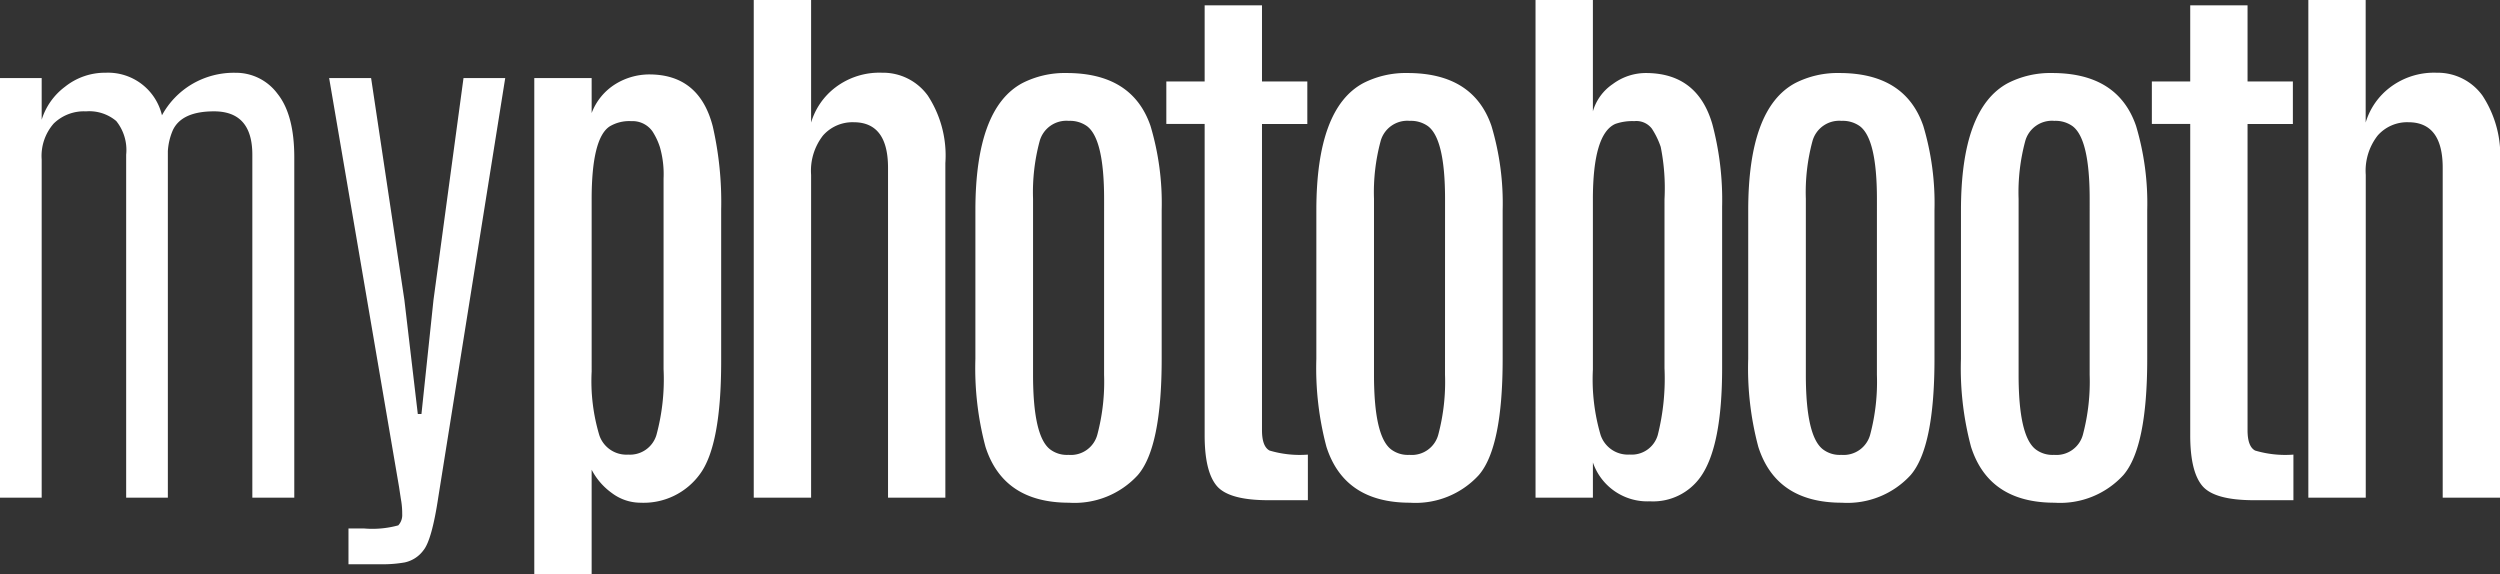 <?xml version="1.0" encoding="UTF-8"?>
<svg xmlns="http://www.w3.org/2000/svg" xmlns:xlink="http://www.w3.org/1999/xlink" width="218.29" height="50.149" viewBox="0 0 218.29 50.149">
  <rect x="0" y="0" width="218.29" height="50.149" fill="#333333" stroke="none"/>
  <defs>
    <clipPath id="clip-path">
      <rect id="Rectangle_592" data-name="Rectangle 592" width="218.29" height="50.149" fill="none"></rect>
    </clipPath>
  </defs>
  <g id="Group_1620" data-name="Group 1620" clip-path="url(#clip-path)">
    <path id="Path_3804" data-name="Path 3804" d="M22.033,32.441q0-3.787-3.348-3.787-2.807,0-3.589,1.637a5.414,5.414,0,0,0-.44,1.833V62.388h-3.64V32.441A4.028,4.028,0,0,0,10.15,29.5a3.655,3.655,0,0,0-2.64-.845A3.785,3.785,0,0,0,4.69,29.718a4.291,4.291,0,0,0-1.051,3.138V62.388H0V25.747H3.639v3.641a5.709,5.709,0,0,1,2.039-2.883,5.587,5.587,0,0,1,3.553-1.222A4.835,4.835,0,0,1,14.142,29a7.1,7.1,0,0,1,2.565-2.686,7.2,7.2,0,0,1,3.86-1.027,4.513,4.513,0,0,1,3.665,1.833q1.463,1.831,1.464,5.546V62.388H22.033Z" transform="translate(0 -18.932)" fill="#fff"></path>
    <path id="Path_3805" data-name="Path 3805" d="M126.175,27.132h3.642L123.978,63.7q-.564,3.761-1.3,4.663a2.731,2.731,0,0,1-1.647,1.064,10.974,10.974,0,0,1-1.869.16h-3.031V66.459h1.343a8.518,8.518,0,0,0,3.005-.27,1.31,1.31,0,0,0,.343-.975,6.885,6.885,0,0,0-.074-1.075c-.049-.294-.115-.724-.2-1.294l-6.106-35.713h3.664l2.906,19.373,1.172,9.961h.319l1.051-9.961Z" transform="translate(-85.703 -20.317)" fill="#fff"></path>
    <path id="Path_3806" data-name="Path 3806" d="M190.733,29.243a5.084,5.084,0,0,1,2.076-2.528,5.623,5.623,0,0,1,2.955-.843q4.375,0,5.546,4.544a29.673,29.673,0,0,1,.732,7.255V50.932q0,7.305-1.844,9.822a6.07,6.07,0,0,1-5.19,2.514,4.155,4.155,0,0,1-2.492-.831,5.812,5.812,0,0,1-1.784-2.049v9.135h-5.008V26.189h5.008Zm6.279,7.546v-1.83a8.559,8.559,0,0,0-.319-2.736,5.781,5.781,0,0,0-.66-1.392,2.134,2.134,0,0,0-1.842-.88,3.333,3.333,0,0,0-1.895.465q-1.564,1.049-1.563,6.373V51.811a16.455,16.455,0,0,0,.672,5.572,2.493,2.493,0,0,0,2.517,1.685,2.409,2.409,0,0,0,2.466-1.71,18.562,18.562,0,0,0,.624-5.741Z" transform="translate(-139.072 -19.373)" fill="#fff"></path>
    <path id="Path_3807" data-name="Path 3807" d="M262.005,0h5.008V10.7a6,6,0,0,1,2.124-3.067,6.338,6.338,0,0,1,4.068-1.283A4.826,4.826,0,0,1,277.2,8.342a9.549,9.549,0,0,1,1.536,5.9V43.456H273.73v-28.8q0-3.982-3.005-3.983a3.43,3.43,0,0,0-2.675,1.162,5,5,0,0,0-1.037,3.43v28.19h-5.008Z" transform="translate(-196.191)" fill="#fff"></path>
    <path id="Path_3808" data-name="Path 3808" d="M339.055,37.376q0-8.916,4.1-11.114a8.129,8.129,0,0,1,3.859-.88q5.741,0,7.33,4.616a23.571,23.571,0,0,1,.976,7.378V50.345q0,7.719-2.077,10.137a7.484,7.484,0,0,1-6.009,2.419q-5.738,0-7.3-4.886a26.7,26.7,0,0,1-.88-7.671Zm11.238-1q0-5.23-1.491-6.352a2.547,2.547,0,0,0-1.588-.465,2.421,2.421,0,0,0-2.552,1.783,17.2,17.2,0,0,0-.573,5.033V51.738q0,5.4,1.513,6.522a2.425,2.425,0,0,0,1.514.466h.1a2.393,2.393,0,0,0,2.5-1.822,17.972,17.972,0,0,0,.575-5.166Z" transform="translate(-253.887 -19.006)" fill="#fff"></path>
    <path id="Path_3809" data-name="Path 3809" d="M408.767,1.852h5.007V8.5h3.958v3.712h-3.958V38.957c0,.944.221,1.534.66,1.77a9.259,9.259,0,0,0,3.346.355v3.981h-3.445q-3.467,0-4.518-1.259T408.767,39.4V12.209h-3.346V8.5h3.346Z" transform="translate(-303.582 -1.387)" fill="#fff"></path>
    <path id="Path_3810" data-name="Path 3810" d="M457.575,37.376q0-8.916,4.1-11.114a8.128,8.128,0,0,1,3.859-.88q5.74,0,7.329,4.616a23.557,23.557,0,0,1,.979,7.378V50.345q0,7.719-2.077,10.137a7.483,7.483,0,0,1-6.011,2.419q-5.738,0-7.3-4.886a26.7,26.7,0,0,1-.88-7.671Zm11.237-1q0-5.23-1.489-6.352a2.557,2.557,0,0,0-1.59-.465,2.417,2.417,0,0,0-2.55,1.783,17.124,17.124,0,0,0-.575,5.033V51.738q0,5.4,1.513,6.522a2.427,2.427,0,0,0,1.514.466h.1a2.394,2.394,0,0,0,2.5-1.822,17.921,17.921,0,0,0,.574-5.166Z" transform="translate(-342.636 -19.006)" fill="#fff"></path>
    <path id="Path_3811" data-name="Path 3811" d="M533.758,0h5.009V9.722a4.318,4.318,0,0,1,1.734-2.38,4.836,4.836,0,0,1,2.884-.965q4.516,0,5.813,4.471a25.731,25.731,0,0,1,.853,7.206V32.148q0,6.79-1.855,9.454a5.079,5.079,0,0,1-4.447,2.172,5.024,5.024,0,0,1-4.981-3.394v3.077h-5.009ZM545.02,17.394a18.387,18.387,0,0,0-.331-4.568,7,7,0,0,0-.769-1.586,1.7,1.7,0,0,0-1.539-.662,4.459,4.459,0,0,0-1.66.245q-1.956.879-1.954,6.594V32.269a17.23,17.23,0,0,0,.669,5.7,2.509,2.509,0,0,0,2.542,1.722,2.365,2.365,0,0,0,2.455-1.711,20.2,20.2,0,0,0,.586-5.837Z" transform="translate(-399.682 -0.001)" fill="#fff"></path>
    <path id="Path_3812" data-name="Path 3812" d="M607.7,37.376q0-8.916,4.1-11.114a8.123,8.123,0,0,1,3.858-.88q5.738,0,7.328,4.616a23.54,23.54,0,0,1,.977,7.378V50.345q0,7.719-2.076,10.137a7.486,7.486,0,0,1-6.009,2.419q-5.743,0-7.3-4.886a26.584,26.584,0,0,1-.88-7.671Zm11.237-1q0-5.23-1.491-6.352a2.548,2.548,0,0,0-1.588-.465,2.424,2.424,0,0,0-2.553,1.783,17.186,17.186,0,0,0-.574,5.033V51.738q0,5.4,1.516,6.522a2.417,2.417,0,0,0,1.515.466h.1a2.4,2.4,0,0,0,2.5-1.822,17.933,17.933,0,0,0,.574-5.166Z" transform="translate(-455.052 -19.006)" fill="#fff"></path>
    <path id="Path_3813" data-name="Path 3813" d="M681.644,37.376q0-8.916,4.1-11.114a8.126,8.126,0,0,1,3.858-.88q5.741,0,7.329,4.616a23.562,23.562,0,0,1,.976,7.378V50.345q0,7.719-2.077,10.137a7.482,7.482,0,0,1-6.009,2.419q-5.741,0-7.3-4.886a26.608,26.608,0,0,1-.88-7.671Zm11.237-1q0-5.23-1.491-6.352a2.545,2.545,0,0,0-1.586-.465,2.42,2.42,0,0,0-2.553,1.783,17.176,17.176,0,0,0-.575,5.033V51.738q0,5.4,1.515,6.522a2.419,2.419,0,0,0,1.514.466h.1a2.393,2.393,0,0,0,2.5-1.822,18.029,18.029,0,0,0,.575-5.166Z" transform="translate(-510.42 -19.006)" fill="#fff"></path>
    <path id="Path_3814" data-name="Path 3814" d="M751.351,1.852h5.005V8.5h3.958v3.712h-3.958V38.957q0,1.417.659,1.77a9.255,9.255,0,0,0,3.346.355v3.981h-3.443q-3.468,0-4.518-1.259T751.351,39.4V12.209H748V8.5h3.35Z" transform="translate(-560.109 -1.387)" fill="#fff"></path>
    <path id="Path_3815" data-name="Path 3815" d="M802.4,0h5.006V10.7a6,6,0,0,1,2.127-3.067A6.341,6.341,0,0,1,813.6,6.351,4.823,4.823,0,0,1,817.6,8.342a9.533,9.533,0,0,1,1.539,5.9V43.456h-5.007v-28.8q0-3.982-3.005-3.983a3.426,3.426,0,0,0-2.674,1.162,5,5,0,0,0-1.04,3.43v28.19H802.4Z" transform="translate(-600.845)" fill="#fff"></path>
  </g>
</svg>
